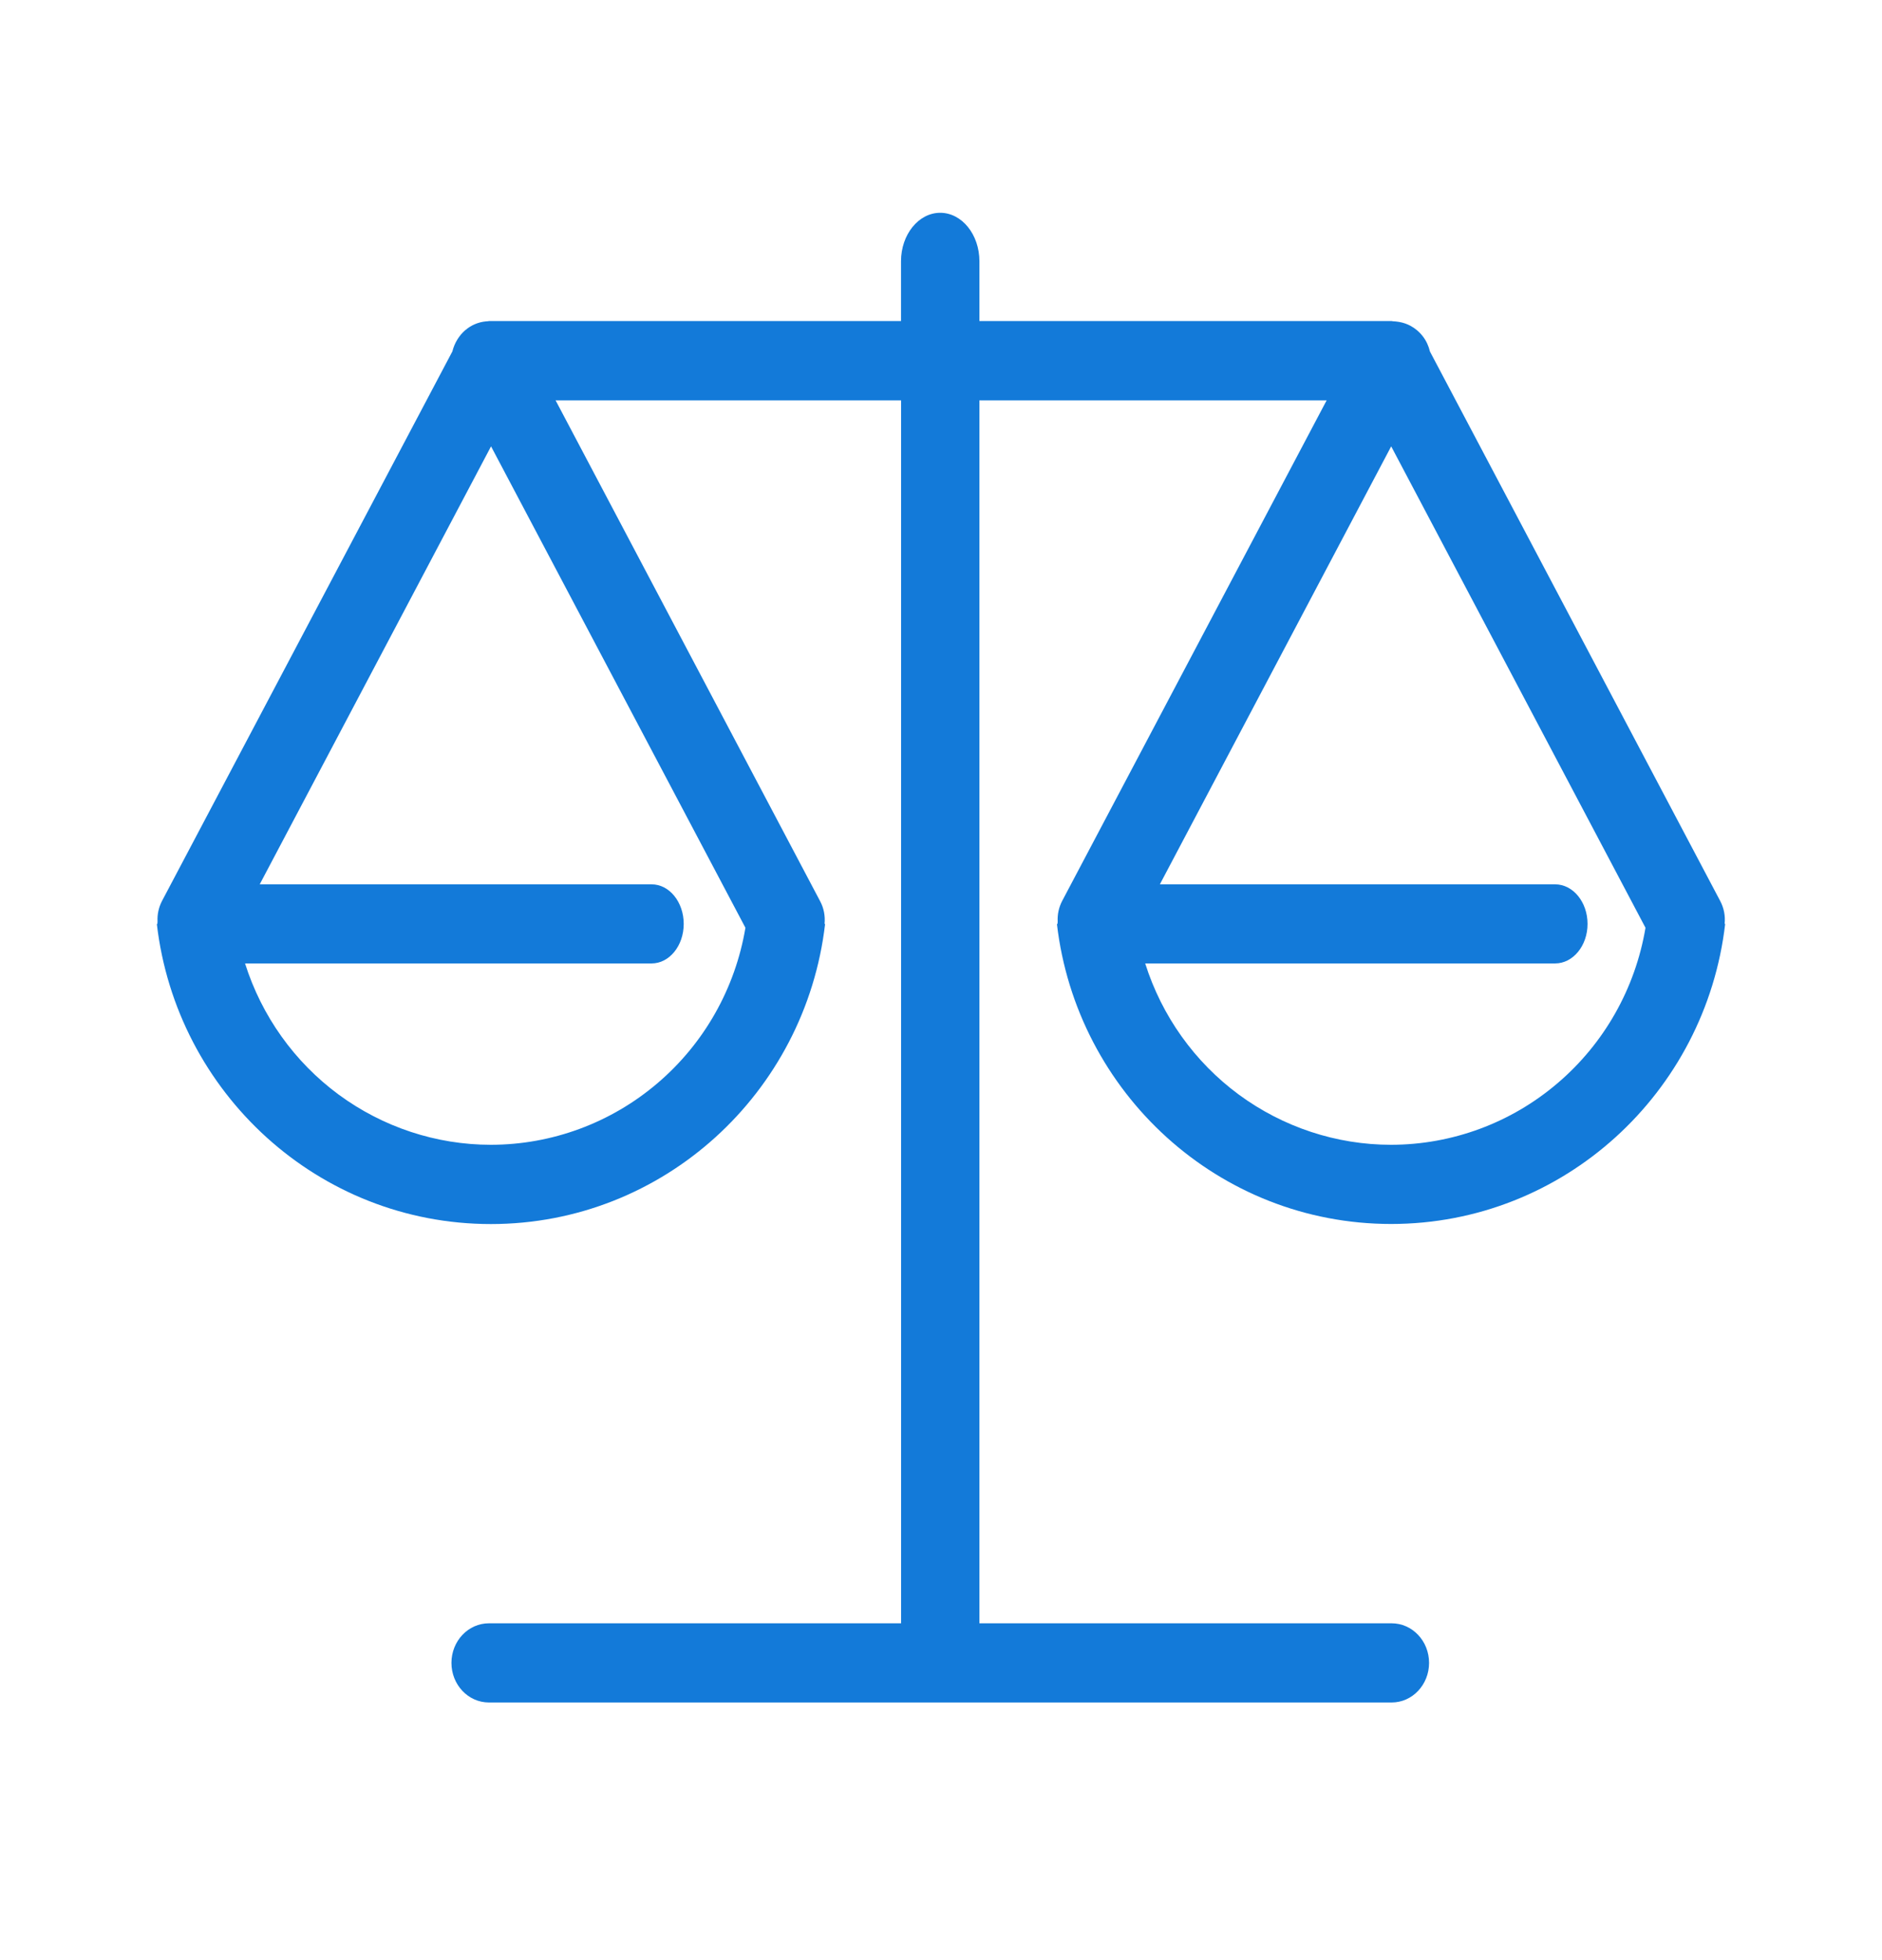 <svg width="24" height="25" viewBox="0 0 24 25" fill="none" xmlns="http://www.w3.org/2000/svg">
<path d="M13.478 11.782C13.728 13.938 15.54 15.611 17.74 15.611C19.939 15.611 21.751 13.938 22 11.783H21.993C22.004 11.682 21.984 11.581 21.937 11.492L18.235 4.483C18.219 4.414 18.189 4.348 18.146 4.292C18.103 4.235 18.049 4.189 17.986 4.155C17.943 4.132 17.896 4.116 17.847 4.107L17.835 4.105C17.812 4.101 17.79 4.099 17.767 4.098C17.76 4.098 17.753 4.095 17.747 4.095H12.49V3.333C12.49 2.991 12.266 2.714 11.99 2.714C11.714 2.714 11.49 2.991 11.49 3.333V4.095H6.235C6.229 4.095 6.222 4.097 6.215 4.098L6.197 4.099C6.1 4.108 6.008 4.147 5.934 4.211L5.931 4.213C5.892 4.247 5.859 4.287 5.832 4.331C5.803 4.378 5.782 4.429 5.769 4.482L2.065 11.493C2.024 11.573 2.004 11.663 2.009 11.753C2.009 11.763 2.007 11.773 2.007 11.784H2C2.25 13.939 4.061 15.612 6.26 15.612C8.46 15.612 10.272 13.939 10.522 11.784H10.515C10.525 11.683 10.506 11.582 10.458 11.493L7.085 5.106H11.491V20.704H6.235C5.971 20.704 5.757 20.93 5.757 21.209C5.757 21.488 5.971 21.714 6.235 21.714H17.747C18.01 21.714 18.224 21.488 18.224 21.209C18.224 20.93 18.011 20.704 17.746 20.704H12.49V5.106H16.918L13.544 11.493C13.503 11.573 13.483 11.663 13.488 11.753C13.488 11.763 13.486 11.773 13.486 11.784H13.479L13.478 11.782ZM6.261 14.601C5.563 14.601 4.883 14.376 4.319 13.961C3.755 13.545 3.337 12.959 3.125 12.288H8.309C8.536 12.288 8.719 12.062 8.719 11.784C8.719 11.505 8.536 11.279 8.309 11.279H3.312L6.262 5.693L9.506 11.833C9.376 12.607 8.979 13.309 8.385 13.815C7.791 14.322 7.039 14.6 6.261 14.601ZM17.74 14.601C17.042 14.601 16.362 14.376 15.798 13.961C15.234 13.545 14.816 12.959 14.604 12.288H19.831C20.06 12.288 20.245 12.062 20.245 11.784C20.245 11.505 20.06 11.279 19.831 11.279H14.791L17.741 5.693L20.984 11.833C20.854 12.607 20.457 13.309 19.863 13.815C19.27 14.322 18.518 14.6 17.74 14.601Z" fill="#137AD9"/>
</svg>
